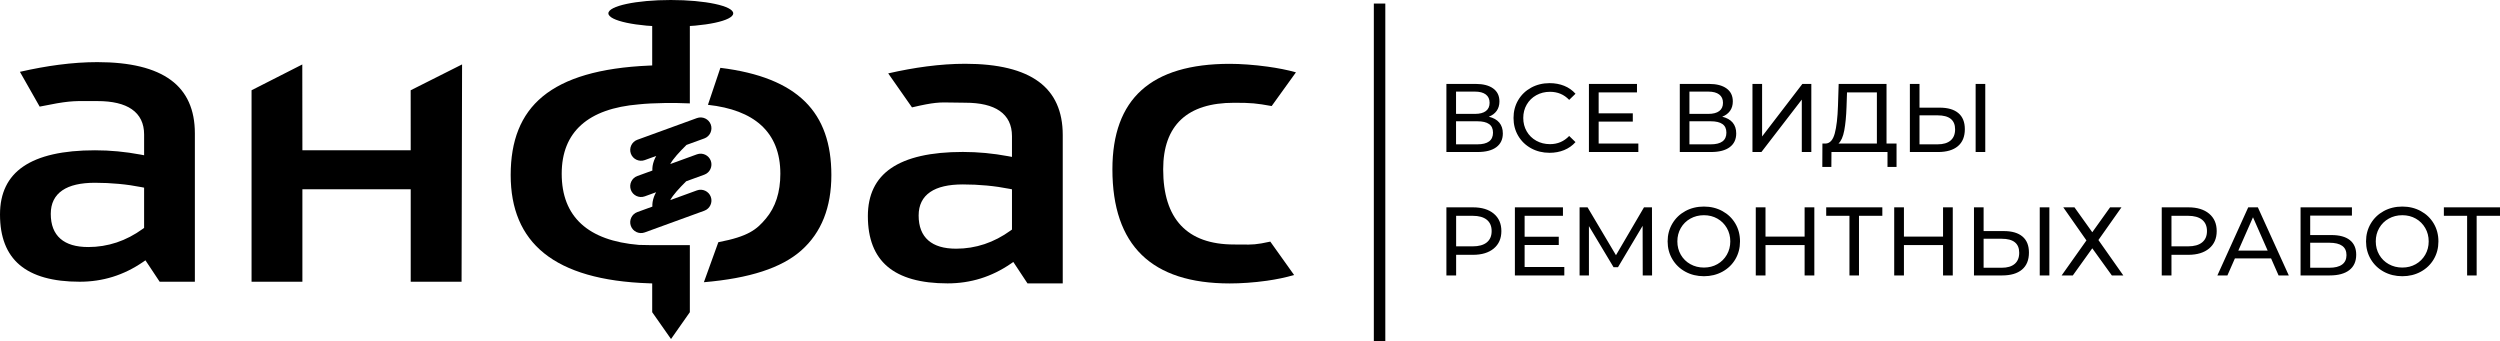 <?xml version="1.0" encoding="UTF-8"?> <svg xmlns="http://www.w3.org/2000/svg" xmlns:xlink="http://www.w3.org/1999/xlink" xmlns:xodm="http://www.corel.com/coreldraw/odm/2003" xml:space="preserve" width="225.678mm" height="30.825mm" version="1.1" style="shape-rendering:geometricPrecision; text-rendering:geometricPrecision; image-rendering:optimizeQuality; fill-rule:evenodd; clip-rule:evenodd" viewBox="0 0 24460.25 3340.95"> <defs> <style type="text/css"> .fil1 {fill:black} .fil0 {fill:black;fill-rule:nonzero} </style> </defs> <g id="Слой_x0020_1">  <g id="_2110371579744"> <path class="fil0" d="M14566.81 1141.87c45.06,10.8 79.16,29.99 102.32,57.57 23.17,27.62 34.76,62.99 34.76,106.15 0,57.75 -21.11,102.47 -63.32,134.2 -42.18,31.72 -103.58,47.59 -184.18,47.59l-304.6 0 0 -666.29 286.51 0c72.99,0 129.93,14.76 170.86,44.26 40.94,29.51 61.4,71.86 61.4,127.06 0,36.17 -9.04,66.95 -27.13,92.33 -18.08,25.37 -43.61,44.41 -76.62,57.11zm-320.78 -27.59l185.61 0c46.32,0 81.7,-9.2 106.12,-27.62 24.45,-18.4 36.66,-45.37 36.66,-80.89 0,-35.55 -12.37,-62.67 -37.11,-81.41 -24.74,-18.71 -59.97,-28.07 -105.66,-28.07l-185.61 0 0 217.98zm208.46 297.91c102.17,0 153.24,-38.06 153.24,-114.22 0,-38.06 -12.83,-66.15 -38.53,-84.23 -25.72,-18.09 -63.95,-27.13 -114.7,-27.13l-208.46 0 0 225.57 208.46 0zm706.27 82.82c-66.64,0 -126.76,-14.75 -180.39,-44.26 -53.61,-29.5 -95.65,-70.11 -126.11,-121.83 -30.46,-51.71 -45.7,-109.95 -45.7,-174.67 0,-64.71 15.24,-122.94 45.7,-174.65 30.46,-51.72 72.66,-92.33 126.59,-121.85 53.93,-29.5 114.22,-44.26 180.84,-44.26 52.04,0 99.63,8.75 142.78,26.19 43.16,17.45 79.96,43.31 110.43,77.58l-61.89 59.97c-50.12,-52.69 -112.62,-79 -187.51,-79 -49.49,0 -94.24,11.1 -134.22,33.31 -39.96,22.22 -71.22,52.82 -93.75,91.86 -22.52,39.03 -33.78,82.64 -33.78,130.86 0,48.24 11.26,91.86 33.78,130.9 22.53,39.01 53.79,69.63 93.75,91.86 39.98,22.2 84.74,33.3 134.22,33.3 74.23,0 136.75,-26.64 187.51,-79.95l61.89 59.97c-30.48,34.27 -67.44,60.28 -110.89,78.05 -43.48,17.76 -91.24,26.64 -143.26,26.64zm869.02 -90.43l0 82.82 -483.54 0 0 -666.29 470.22 0 0 82.82 -375.04 0 0 204.64 334.1 0 0 80.9 -334.1 0 0 215.11 388.36 0zm820.51 -262.7c45.04,10.8 79.15,29.99 102.31,57.57 23.17,27.62 34.76,62.99 34.76,106.15 0,57.75 -21.11,102.47 -63.32,134.2 -42.18,31.72 -103.58,47.59 -184.17,47.59l-304.6 0 0 -666.29 286.51 0c72.99,0 129.92,14.76 170.86,44.26 40.93,29.51 61.4,71.86 61.4,127.06 0,36.17 -9.05,66.95 -27.13,92.33 -18.09,25.37 -43.61,44.41 -76.62,57.11zm-320.78 -27.59l185.61 0c46.31,0 81.7,-9.2 106.12,-27.62 24.44,-18.4 36.66,-45.37 36.66,-80.89 0,-35.55 -12.38,-62.67 -37.12,-81.41 -24.74,-18.71 -59.96,-28.07 -105.65,-28.07l-185.61 0 0 217.98zm208.46 297.91c102.16,0 153.24,-38.06 153.24,-114.22 0,-38.06 -12.84,-66.15 -38.53,-84.23 -25.72,-18.09 -63.95,-27.13 -114.7,-27.13l-208.46 0 0 225.57 208.46 0zm408.33 -591.08l94.24 0 0 514 394.07 -514 87.58 0 0 666.29 -93.29 0 0 -513.05 -395.02 513.05 -87.58 0 0 -666.29zm1409.67 583.47l0 228.44 -88.51 0 0 -145.63 -548.27 0 -0.95 145.63 -88.52 0 0.94 -228.44 32.37 0c41.88,-2.54 71.39,-35.68 88.51,-99.47 17.14,-63.77 27.61,-153.71 31.42,-269.86l6.67 -214.15 468.3 0 0 583.47 98.03 0zm-489.23 -360.74c-3.2,93.92 -10.64,171.64 -22.39,233.2 -11.73,61.54 -30.62,104.06 -56.63,127.54l375.98 0 0 -500.65 -292.22 0 -4.74 139.91zm911.86 9.51c79.32,0 140.08,17.79 182.27,53.3 42.21,35.54 63.3,87.9 63.3,157.07 0,72.97 -22.69,128.49 -68.06,166.56 -45.37,38.09 -110.25,57.12 -194.65,57.12l-275.08 0 0 -666.29 94.23 0 0 232.24 197.99 0zm-20.93 358.84c55.2,0 97.55,-12.51 127.05,-37.58 29.51,-25.07 44.26,-61.4 44.26,-108.99 0,-91.37 -57.1,-137.06 -171.31,-137.06l-177.06 0 0 283.63 177.06 0zm372.16 -591.08l94.24 0 0 666.29 -94.24 0 0 -666.29zm-4918.18 1207.58c86.29,0 154.19,20.6 203.7,61.86 49.49,41.26 74.23,98.03 74.23,170.37 0,72.36 -24.74,129.14 -74.23,170.39 -49.51,41.26 -117.41,61.87 -203.7,61.87l-164.67 0 0 201.79 -95.19 0 0 -666.28 259.86 0zm-2.86 381.67c60.28,0 106.28,-12.83 138.02,-38.53 31.72,-25.71 47.59,-62.67 47.59,-110.91 0,-48.21 -15.87,-85.17 -47.59,-110.89 -31.74,-25.69 -77.73,-38.53 -138.02,-38.53l-161.81 0 0 298.86 161.81 0zm896.64 201.8l0 82.81 -483.54 0 0 -666.28 470.22 0 0 82.81 -375.04 0 0 204.64 334.1 0 0 80.9 -334.1 0 0 215.12 388.36 0zm767.21 82.81l-0.98 -485.44 -240.81 404.53 -43.78 0 -240.81 -401.68 0 482.59 -91.39 0 0 -666.28 78.05 0 277.95 468.3 274.13 -468.3 78.05 0 0.95 666.28 -91.37 0zm598.69 7.61c-67.25,0 -127.87,-14.75 -181.79,-44.26 -53.93,-29.5 -96.3,-70.28 -127.08,-122.31 -30.76,-52.03 -46.16,-110.08 -46.16,-174.18 0,-64.09 15.4,-122.16 46.16,-174.19 30.78,-52.04 73.15,-92.81 127.08,-122.31 53.92,-29.51 114.54,-44.26 181.79,-44.26 66.65,0 126.91,14.75 180.86,44.26 53.93,29.5 96.14,70.11 126.59,121.85 30.46,51.71 45.67,109.94 45.67,174.65 0,64.73 -15.22,122.95 -45.67,174.66 -30.46,51.71 -72.66,92.32 -126.59,121.83 -53.95,29.51 -114.22,44.26 -180.86,44.26zm0 -84.7c48.86,0 92.8,-11.11 131.84,-33.31 39.01,-22.22 69.79,-52.84 92.31,-91.86 22.53,-39.04 33.82,-82.65 33.82,-130.89 0,-48.22 -11.28,-91.85 -33.82,-130.88 -22.52,-39.04 -53.3,-69.64 -92.31,-91.86 -39.04,-22.2 -82.98,-33.31 -131.84,-33.31 -48.85,0 -93.11,11.11 -132.77,33.31 -39.66,22.22 -70.76,52.82 -93.29,91.86 -22.52,39.03 -33.79,82.65 -33.79,130.88 0,48.23 11.27,91.85 33.79,130.89 22.52,39.02 53.63,69.64 93.29,91.86 39.66,22.2 83.92,33.31 132.77,33.31zm1080.34 -589.18l0 666.28 -95.18 0 0 -296.98 -382.64 0 0 296.98 -95.18 0 0 -666.28 95.18 0 0 286.51 382.64 0 0 -286.51 95.18 0zm665.33 82.81l-228.43 0 0 583.47 -93.29 0 0 -583.47 -227.49 0 0 -82.81 549.21 0 0 82.81zm689.14 -82.81l0 666.28 -95.18 0 0 -296.98 -382.64 0 0 296.98 -95.18 0 0 -666.28 95.18 0 0 286.51 382.64 0 0 -286.51 95.18 0zm499.71 232.23c79.32,0 140.08,17.79 182.27,53.3 42.21,35.55 63.3,87.9 63.3,157.07 0,72.97 -22.69,128.49 -68.06,166.56 -45.37,38.09 -110.24,57.12 -194.65,57.12l-275.08 0 0 -666.28 94.23 0 0 232.23 197.99 0zm-20.93 358.85c55.2,0 97.55,-12.52 127.05,-37.59 29.51,-25.07 44.26,-61.4 44.26,-108.99 0,-91.37 -57.1,-137.06 -171.31,-137.06l-177.06 0 0 283.64 177.06 0zm372.16 -591.08l94.24 0 0 666.28 -94.24 0 0 -666.28zm339.81 0l174.19 243.65 174.19 -243.65 111.36 0 -225.57 319.8 243.67 346.48 -112.32 0 -191.32 -265.56 -190.37 265.56 -109.46 0 242.71 -342.66 -226.54 -323.62 109.47 0zm1113.66 0c86.29,0 154.18,20.6 203.69,61.86 49.49,41.26 74.23,98.03 74.23,170.37 0,72.36 -24.74,129.14 -74.23,170.39 -49.51,41.26 -117.4,61.87 -203.69,61.87l-164.68 0 0 201.79 -95.18 0 0 -666.28 259.86 0zm-2.87 381.67c60.29,0 106.29,-12.83 138.02,-38.53 31.74,-25.71 47.59,-62.67 47.59,-110.91 0,-48.21 -15.86,-85.17 -47.59,-110.89 -31.72,-25.69 -77.72,-38.53 -138.02,-38.53l-161.81 0 0 298.86 161.81 0zm812.88 118.03l-354.08 0 -73.3 166.58 -98.03 0 301.72 -666.28 94.24 0 302.7 666.28 -99.95 0 -73.29 -166.58zm-33.32 -76.15l-143.73 -326.47 -143.73 326.47 287.46 0zm321.72 -423.55l502.57 0 0 80.89 -408.33 0 0 190.38 207.5 0c79.33,0 139.6,16.49 180.85,49.49 41.25,33 61.87,80.6 61.87,142.78 0,65.36 -22.37,115.5 -67.09,150.4 -44.75,34.89 -108.68,52.35 -191.81,52.35l-285.56 0 0 -666.28zm281.75 591.08c54.57,0 96.14,-10.46 124.7,-31.41 28.56,-20.93 42.82,-51.71 42.82,-92.32 0,-80.6 -55.82,-120.88 -167.52,-120.88l-187.51 0 0 244.62 187.51 0zm713.88 82.81c-67.25,0 -127.86,-14.75 -181.79,-44.26 -53.93,-29.5 -96.3,-70.28 -127.08,-122.31 -30.76,-52.03 -46.16,-110.08 -46.16,-174.18 0,-64.09 15.4,-122.16 46.16,-174.19 30.78,-52.04 73.15,-92.81 127.08,-122.31 53.93,-29.51 114.54,-44.26 181.79,-44.26 66.65,0 126.91,14.75 180.86,44.26 53.93,29.5 96.14,70.11 126.59,121.85 30.46,51.71 45.67,109.94 45.67,174.65 0,64.73 -15.22,122.95 -45.67,174.66 -30.46,51.71 -72.66,92.32 -126.59,121.83 -53.95,29.51 -114.22,44.26 -180.86,44.26zm0 -84.7c48.86,0 92.8,-11.11 131.84,-33.31 39.01,-22.22 69.79,-52.84 92.31,-91.86 22.53,-39.04 33.82,-82.65 33.82,-130.89 0,-48.22 -11.28,-91.85 -33.82,-130.88 -22.52,-39.04 -53.3,-69.64 -92.31,-91.86 -39.04,-22.2 -82.98,-33.31 -131.84,-33.31 -48.85,0 -93.11,11.11 -132.77,33.31 -39.66,22.22 -70.76,52.82 -93.29,91.86 -22.52,39.03 -33.78,82.65 -33.78,130.88 0,48.23 11.26,91.85 33.78,130.89 22.52,39.02 53.63,69.64 93.29,91.86 39.66,22.2 83.92,33.31 132.77,33.31zm955.66 -506.38l-228.44 0 0 583.47 -93.29 0 0 -583.47 -227.49 0 0 -82.81 549.22 0 0 82.81z"></path> <path class="fil0" d="M12661.49 2690.51l-232.74 -326.54c-136.85,30.4 -177.19,29.93 -276.88,28.72l-77.97 -0.55c-229.39,0 -402.68,-61.99 -519.17,-185.95 -115.93,-123.32 -174.01,-306.72 -174.01,-549.72 0,-215.46 58.65,-378.09 175.52,-487.5 116.33,-108.84 289.06,-163.42 517.66,-163.42 84.42,0 137.25,0.95 192.15,5.89 50.13,4.45 100.09,12.41 176.08,26.1l237.5 -329.88c-81.87,-23.39 -178.32,-41.92 -275.94,-55.45 -132.48,-18.38 -267.26,-27.69 -371.42,-27.69 -385.17,0 -673.2,85.93 -863.76,257.79 -189.61,170.9 -284.61,429.01 -284.61,774.16 0,744.58 382.8,1116.71 1148.37,1116.71 105.27,0 235.28,-8.19 363.62,-26.5 92.62,-13.29 184.5,-31.75 265.59,-56.17z"></path> <path class="fil0" d="M6250.5 2396.11c-248.8,-20.77 -436.65,-89.27 -562.92,-204.81 -127.79,-116.96 -191.83,-280.86 -191.83,-491.07 0,-204.81 64.04,-364.57 192.07,-478.83 126.27,-112.67 313.96,-179.66 562.68,-200.35 68.82,-7.32 157.46,-11.61 249.12,-12.96 84.81,-1.19 172.57,0 249.92,3.58l0 -960.2 -368.32 0 0 589.03 -29.04 1.19c-484.16,20.92 -824.46,122.44 -1042.62,302.27 -215.71,177.75 -312.93,434.82 -312.93,768.76 0,330.6 106.29,587.51 326.46,764.71 222.78,179.17 563.08,279.27 1028.77,294.47l29.36 1.03 0 281.59 184.11 262.49 184.2 -262.49 0 -656.41 -397.44 0c-31.42,0.08 -96.27,-1.52 -101.6,-1.99zm676.06 -1370.51c227.17,24.98 400.14,91.02 518.45,197.72 126.59,114.17 190,273.23 190,476.92 0,180.14 -47.18,326.38 -141.39,438.32 -90.86,108.14 -171.78,174.8 -465.37,231.22l-141.39 391.47c445.96,-38.03 758.98,-139.41 952.32,-310.38 198.83,-175.84 294.95,-423.61 294.95,-738.14 0,-304.57 -80.83,-545.1 -258.35,-719.58 -175.28,-172.26 -446.04,-282.7 -827.48,-329.57l-121.74 362.03z"></path> <path class="fil0" d="M-0 2098.7c0,220.15 64.04,384.62 191.91,493.07 129.29,109.72 325.43,164.69 588.08,164.69 112.66,0 220.55,-16.07 323.11,-47.97 102.96,-31.98 201.38,-80.21 294.79,-144.25l25.23 -17.27 139.08 209.49 344.44 0 0 -1451.35c0,-232.26 -77.97,-406.26 -233.84,-521.4 -158.58,-117.12 -398.87,-175.92 -720.39,-175.92 -119.74,0 -245.94,8.68 -378.09,25.95 -120.54,15.67 -247.05,38.82 -379.37,68.98l193.19 340.38c272.28,-55.46 318.02,-55.3 488.69,-54.42l75.59 0.24c148.24,-0.09 260.82,26.81 337.2,79.88 80.13,55.54 120.38,138.29 120.38,247.05l0 203.13 -35.88 -6.76c-74.4,-13.84 -148.72,-24.42 -222.39,-31.35 -73.29,-6.93 -147.6,-10.43 -222.47,-10.43 -313.65,0 -548.04,53.23 -702.64,159.37 -151.01,103.59 -226.6,260.02 -226.6,468.89zm929.24 -310.47c79.33,0 157.39,3.74 233.6,10.82 77.26,7.24 151.65,18.07 222.62,32.15l24.51 4.93 0 393.78 -12.57 9.07c-81.71,59.11 -167.16,103.67 -256.04,133.35 -89.35,29.68 -181.81,44.72 -277.45,44.72 -119.74,0 -210.77,-26.98 -272.59,-81 -63.02,-54.98 -94.6,-136.29 -94.6,-243.72 0,-101.93 38.11,-178.71 113.86,-230.26 72.24,-49.16 178.54,-73.83 318.65,-73.83zm1532.04 968.23l497.36 0 0 -904.97 1059.81 0 0 904.97 497.6 0 4.93 -2126.31 -502.93 253.03 0.31 587.26 -1059.65 0 -1.03 -839.81 -496.41 252.46 0 1873.37zm6030.02 -641.61c0,220.08 64.04,384.54 191.83,493.07 129.37,109.79 325.5,164.7 588.14,164.7 112.59,0 220.4,-16 323.12,-47.98 102.96,-31.98 201.38,-80.21 294.79,-144.25l25.31 -17.35 138.6 209.58 344.91 0 0 -1451.36c0,-232.33 -78.06,-406.26 -233.93,-521.39 -158.57,-117.12 -398.86,-175.92 -720.46,-175.92 -119.67,0 -245.77,8.67 -378.02,25.94 -119.19,15.51 -244.43,38.35 -375.23,68.02l232.73 332.74c218.26,-51.4 268.13,-50.2 395.13,-47.34l125.39 1.68c148.3,0 260.89,26.73 337.36,79.8 80.12,55.54 120.3,138.2 120.3,247.21l0 203.13 -35.89 -6.76c-74.86,-14 -149.42,-24.51 -223.1,-31.42 -72.95,-6.76 -147.04,-10.35 -221.67,-10.35 -313.72,0 -548.04,53.24 -702.64,159.37 -151.09,103.59 -226.68,260.03 -226.68,468.89zm929.32 -310.47c79.33,0 157.3,3.74 233.53,10.83 77.26,7.24 151.65,18.06 222.62,32.14l24.51 4.94 0 393.69 -12.57 9.07c-81.71,59.19 -167.24,103.67 -256.04,133.35 -89.19,29.76 -181.73,44.8 -277.45,44.8 -119.74,0 -210.77,-26.98 -272.59,-81 -63.02,-54.98 -94.6,-136.29 -94.6,-243.72 0,-101.91 38.11,-178.7 113.85,-230.25 72.33,-49.17 178.79,-73.84 318.74,-73.84z"></path> <path class="fil1" d="M6235.47 1367.65l583.45 -212.36c54.75,-19.9 115.77,8.67 135.66,63.33 19.81,54.66 -8.67,115.85 -63.17,135.66l-174.73 63.65c-69.78,69.39 -131.36,135.43 -158.97,187.21l261.21 -95.15c54.75,-19.98 115.77,8.67 135.66,63.33 19.81,54.58 -8.67,115.77 -63.17,135.58l-177.75 64.77c-68.59,68.26 -128.74,133.18 -155.94,184.27l261.21 -95.15c54.75,-19.98 115.77,8.67 135.66,63.33 19.81,54.58 -8.51,115.69 -63.17,135.58l-583.54 212.44c-54.75,19.9 -115.69,-8.58 -135.58,-63.33 -19.89,-54.75 8.43,-115.77 63.18,-135.66l147.35 -53.63c-1.67,-29.52 3.02,-61.75 16.31,-97.71 5.25,-14.08 12.01,-28.41 20.05,-42.96l-111.31 40.5c-54.58,19.8 -115.69,-8.59 -135.58,-63.34 -19.89,-54.73 8.43,-115.77 63.18,-135.66l147.35 -53.63c-1.67,-29.52 3.02,-61.75 16.31,-97.71 5.57,-14.88 12.74,-29.99 21.32,-45.27l-112.58 40.89c-54.58,19.74 -115.77,-8.67 -135.58,-63.33 -19.81,-54.58 8.43,-115.69 63.18,-135.66z"></path> <path class="fil1" d="M6563.23 0c337.27,0 610.72,58.45 610.72,130.56 0,72.12 -273.45,130.57 -610.72,130.57 -337.28,0 -610.73,-58.45 -610.73,-130.57 0,-72.11 273.45,-130.56 610.73,-130.56z"></path> <polygon class="fil0" points="13554.05,34.76 13554.05,3340.95 13441.7,3340.95 13441.7,34.76 "></polygon> </g> </g> </svg> 